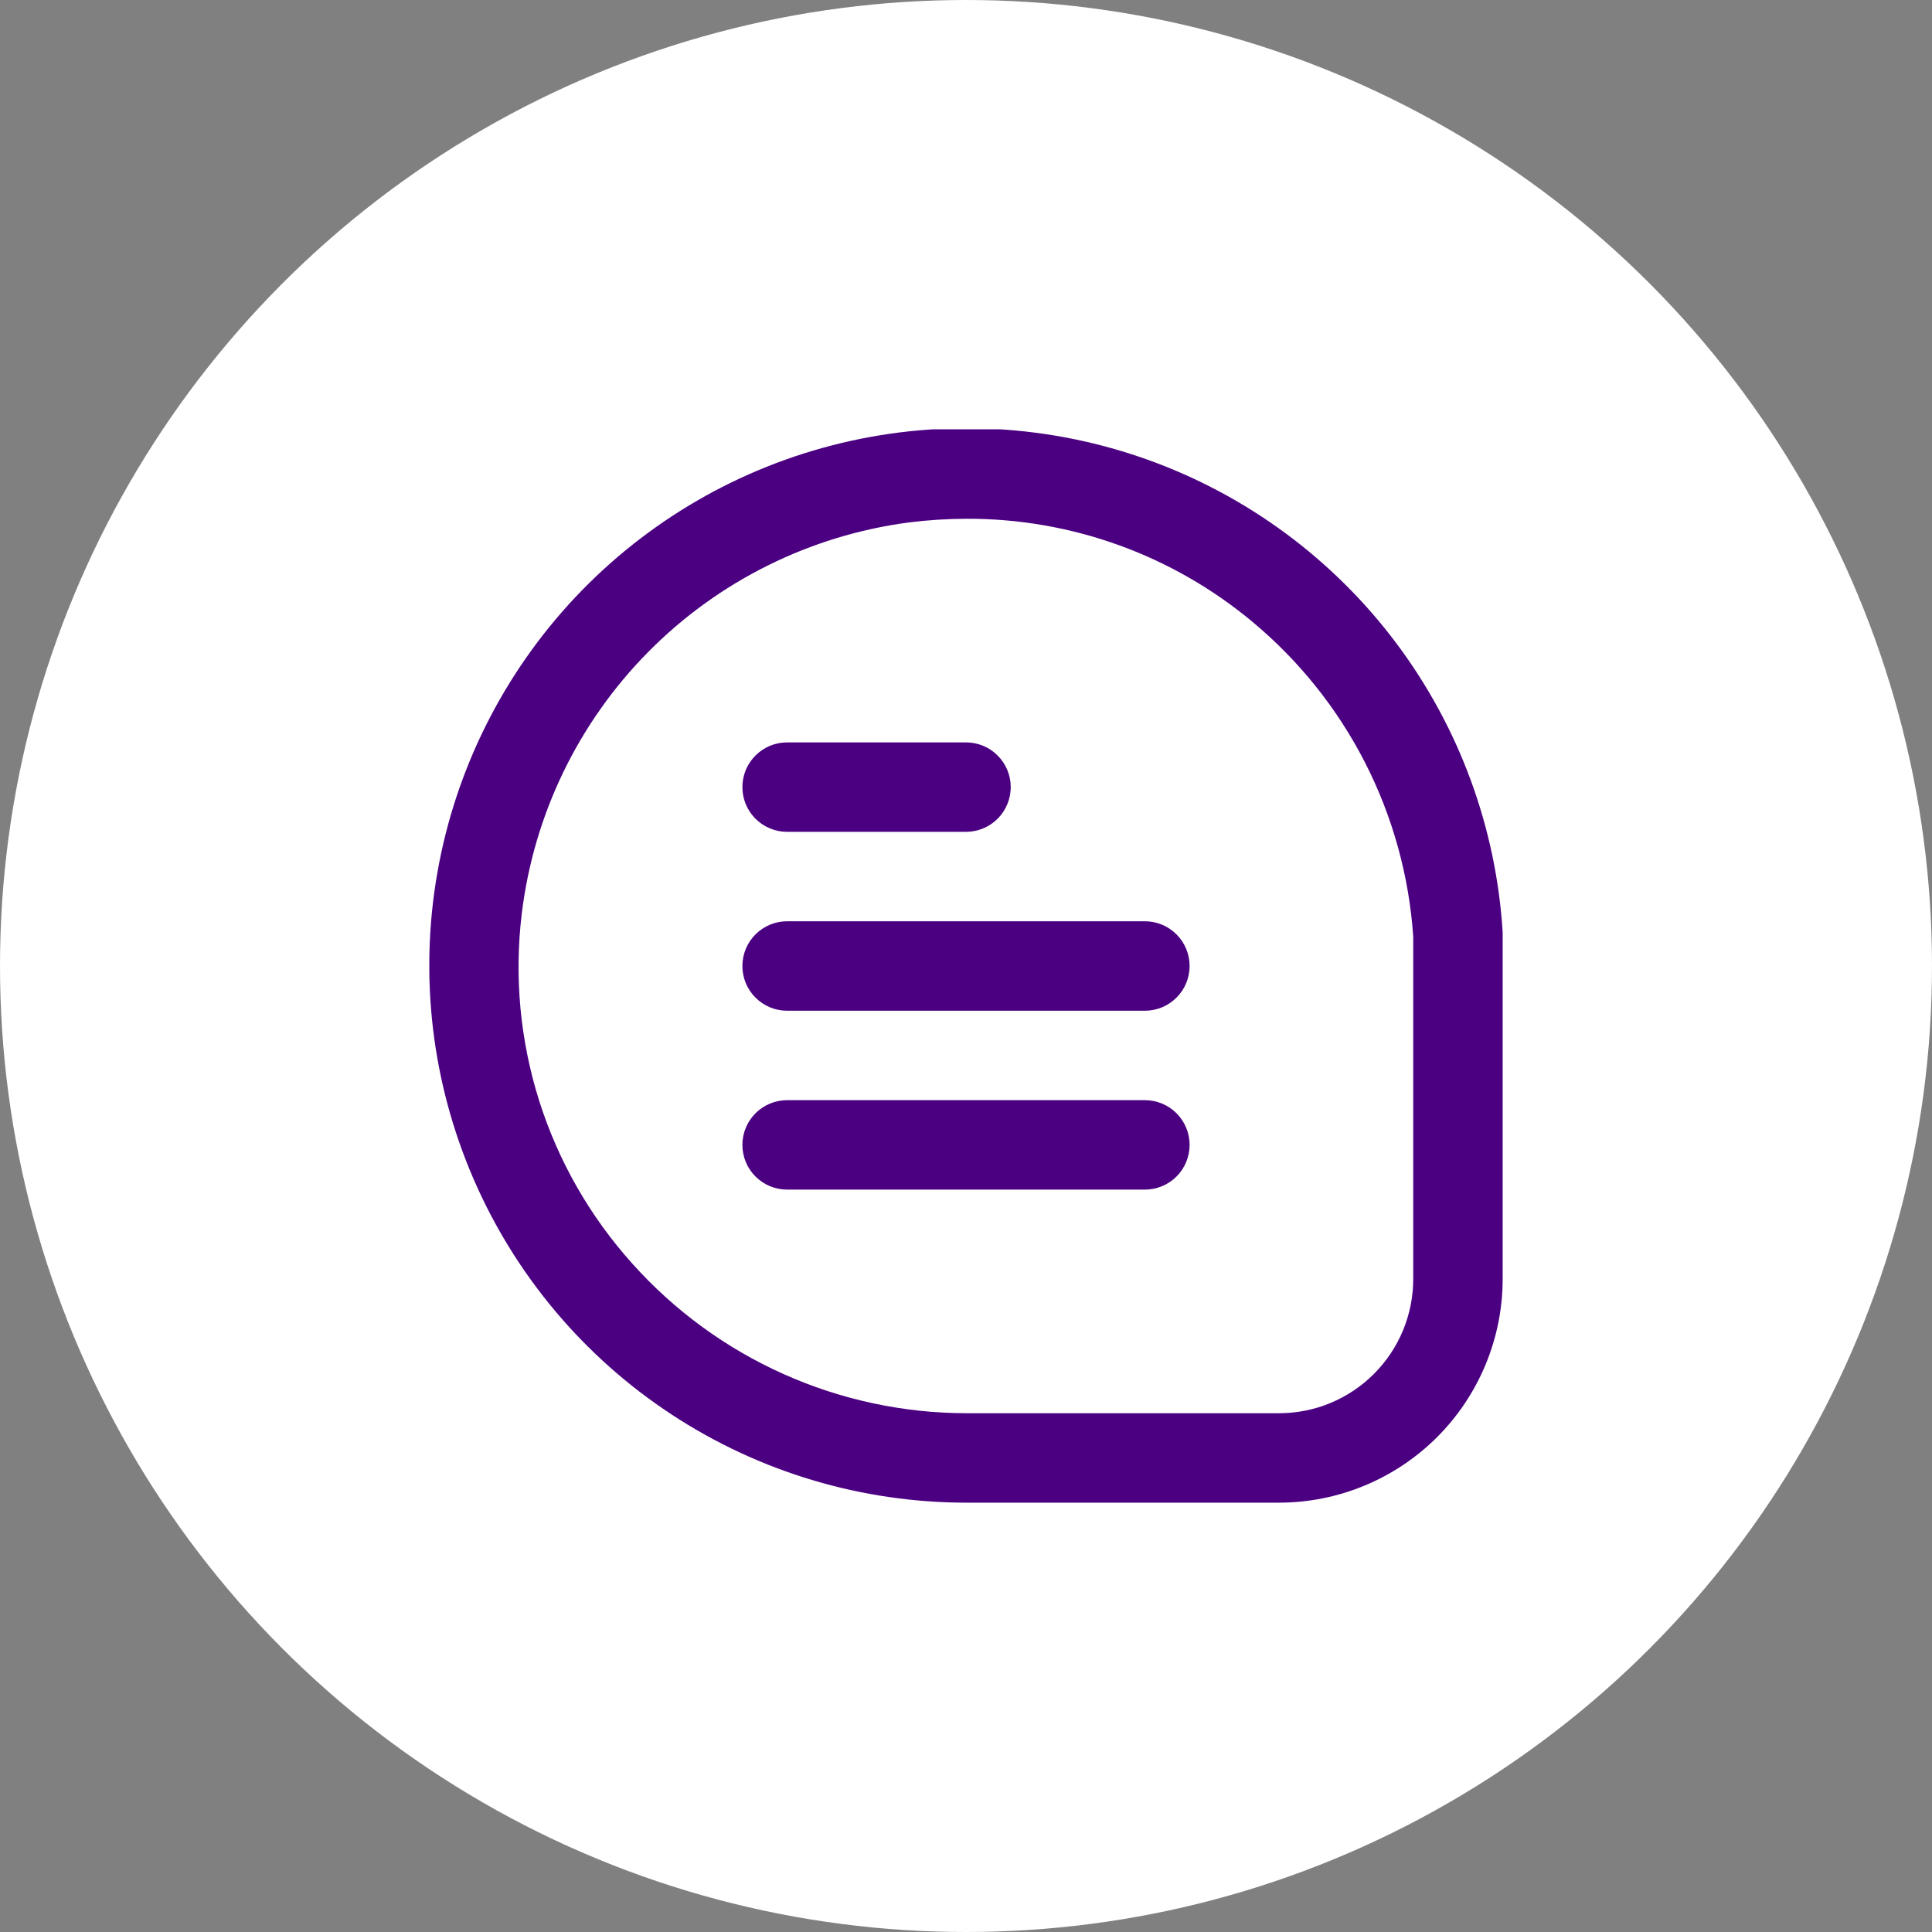 <svg width="72" height="72" viewBox="0 0 72 72" fill="none" xmlns="http://www.w3.org/2000/svg">
<rect x="0" y="0" width="72" height="72" fill="#808080" stroke="none"/>
<circle cx="36" cy="36" r="36" fill="white"/>
<g clip-path="url(#clip0_638_4573)">
<path d="M56 34.745C55.759 30.845 54.382 27.101 52.039 23.974C49.695 20.847 46.488 18.474 42.813 17.148C39.137 15.822 35.154 15.601 31.354 16.511C27.554 17.421 24.104 19.424 21.428 22.271C18.753 25.119 16.969 28.687 16.297 32.536C15.624 36.385 16.093 40.347 17.646 43.933C19.198 47.519 21.765 50.572 25.032 52.716C28.298 54.861 32.121 56.002 36.028 56H47.667C49.876 55.998 51.995 55.119 53.557 53.557C55.119 51.995 55.998 49.876 56 47.667V34.745ZM52.667 47.667C52.667 48.993 52.14 50.264 51.202 51.202C50.265 52.14 48.993 52.667 47.667 52.667H36.028C33.677 52.666 31.352 52.169 29.204 51.209C27.058 50.249 25.137 48.847 23.568 47.095C21.992 45.344 20.808 43.276 20.096 41.03C19.385 38.783 19.162 36.411 19.442 34.072C19.884 30.382 21.542 26.944 24.154 24.3C26.766 21.656 30.184 19.957 33.868 19.47C34.587 19.38 35.311 19.334 36.035 19.333C39.919 19.323 43.683 20.68 46.667 23.167C48.409 24.615 49.84 26.402 50.871 28.419C51.902 30.437 52.513 32.643 52.667 34.903V47.667Z" fill="#4B0082"/>
<path d="M29.333 31H36C36.442 31 36.866 30.824 37.178 30.512C37.491 30.199 37.667 29.775 37.667 29.333C37.667 28.891 37.491 28.467 37.178 28.155C36.866 27.842 36.442 27.667 36 27.667H29.333C28.891 27.667 28.467 27.842 28.155 28.155C27.842 28.467 27.667 28.891 27.667 29.333C27.667 29.775 27.842 30.199 28.155 30.512C28.467 30.824 28.891 31 29.333 31Z" fill="#4B0082"/>
<path d="M42.667 34.333H29.333C28.891 34.333 28.467 34.509 28.155 34.822C27.842 35.134 27.667 35.558 27.667 36C27.667 36.442 27.842 36.866 28.155 37.178C28.467 37.491 28.891 37.667 29.333 37.667H42.667C43.109 37.667 43.533 37.491 43.845 37.178C44.158 36.866 44.333 36.442 44.333 36C44.333 35.558 44.158 35.134 43.845 34.822C43.533 34.509 43.109 34.333 42.667 34.333Z" fill="#4B0082"/>
<path d="M42.667 41H29.333C28.891 41 28.467 41.176 28.155 41.488C27.842 41.801 27.667 42.225 27.667 42.667C27.667 43.109 27.842 43.533 28.155 43.845C28.467 44.158 28.891 44.333 29.333 44.333H42.667C43.109 44.333 43.533 44.158 43.845 43.845C44.158 43.533 44.333 43.109 44.333 42.667C44.333 42.225 44.158 41.801 43.845 41.488C43.533 41.176 43.109 41 42.667 41Z" fill="#4B0082"/>
</g>
<defs>
<clipPath id="clip0_638_4573">
<rect width="40" height="40" fill="white" transform="translate(16 16)"/>
</clipPath>
</defs>
</svg>

